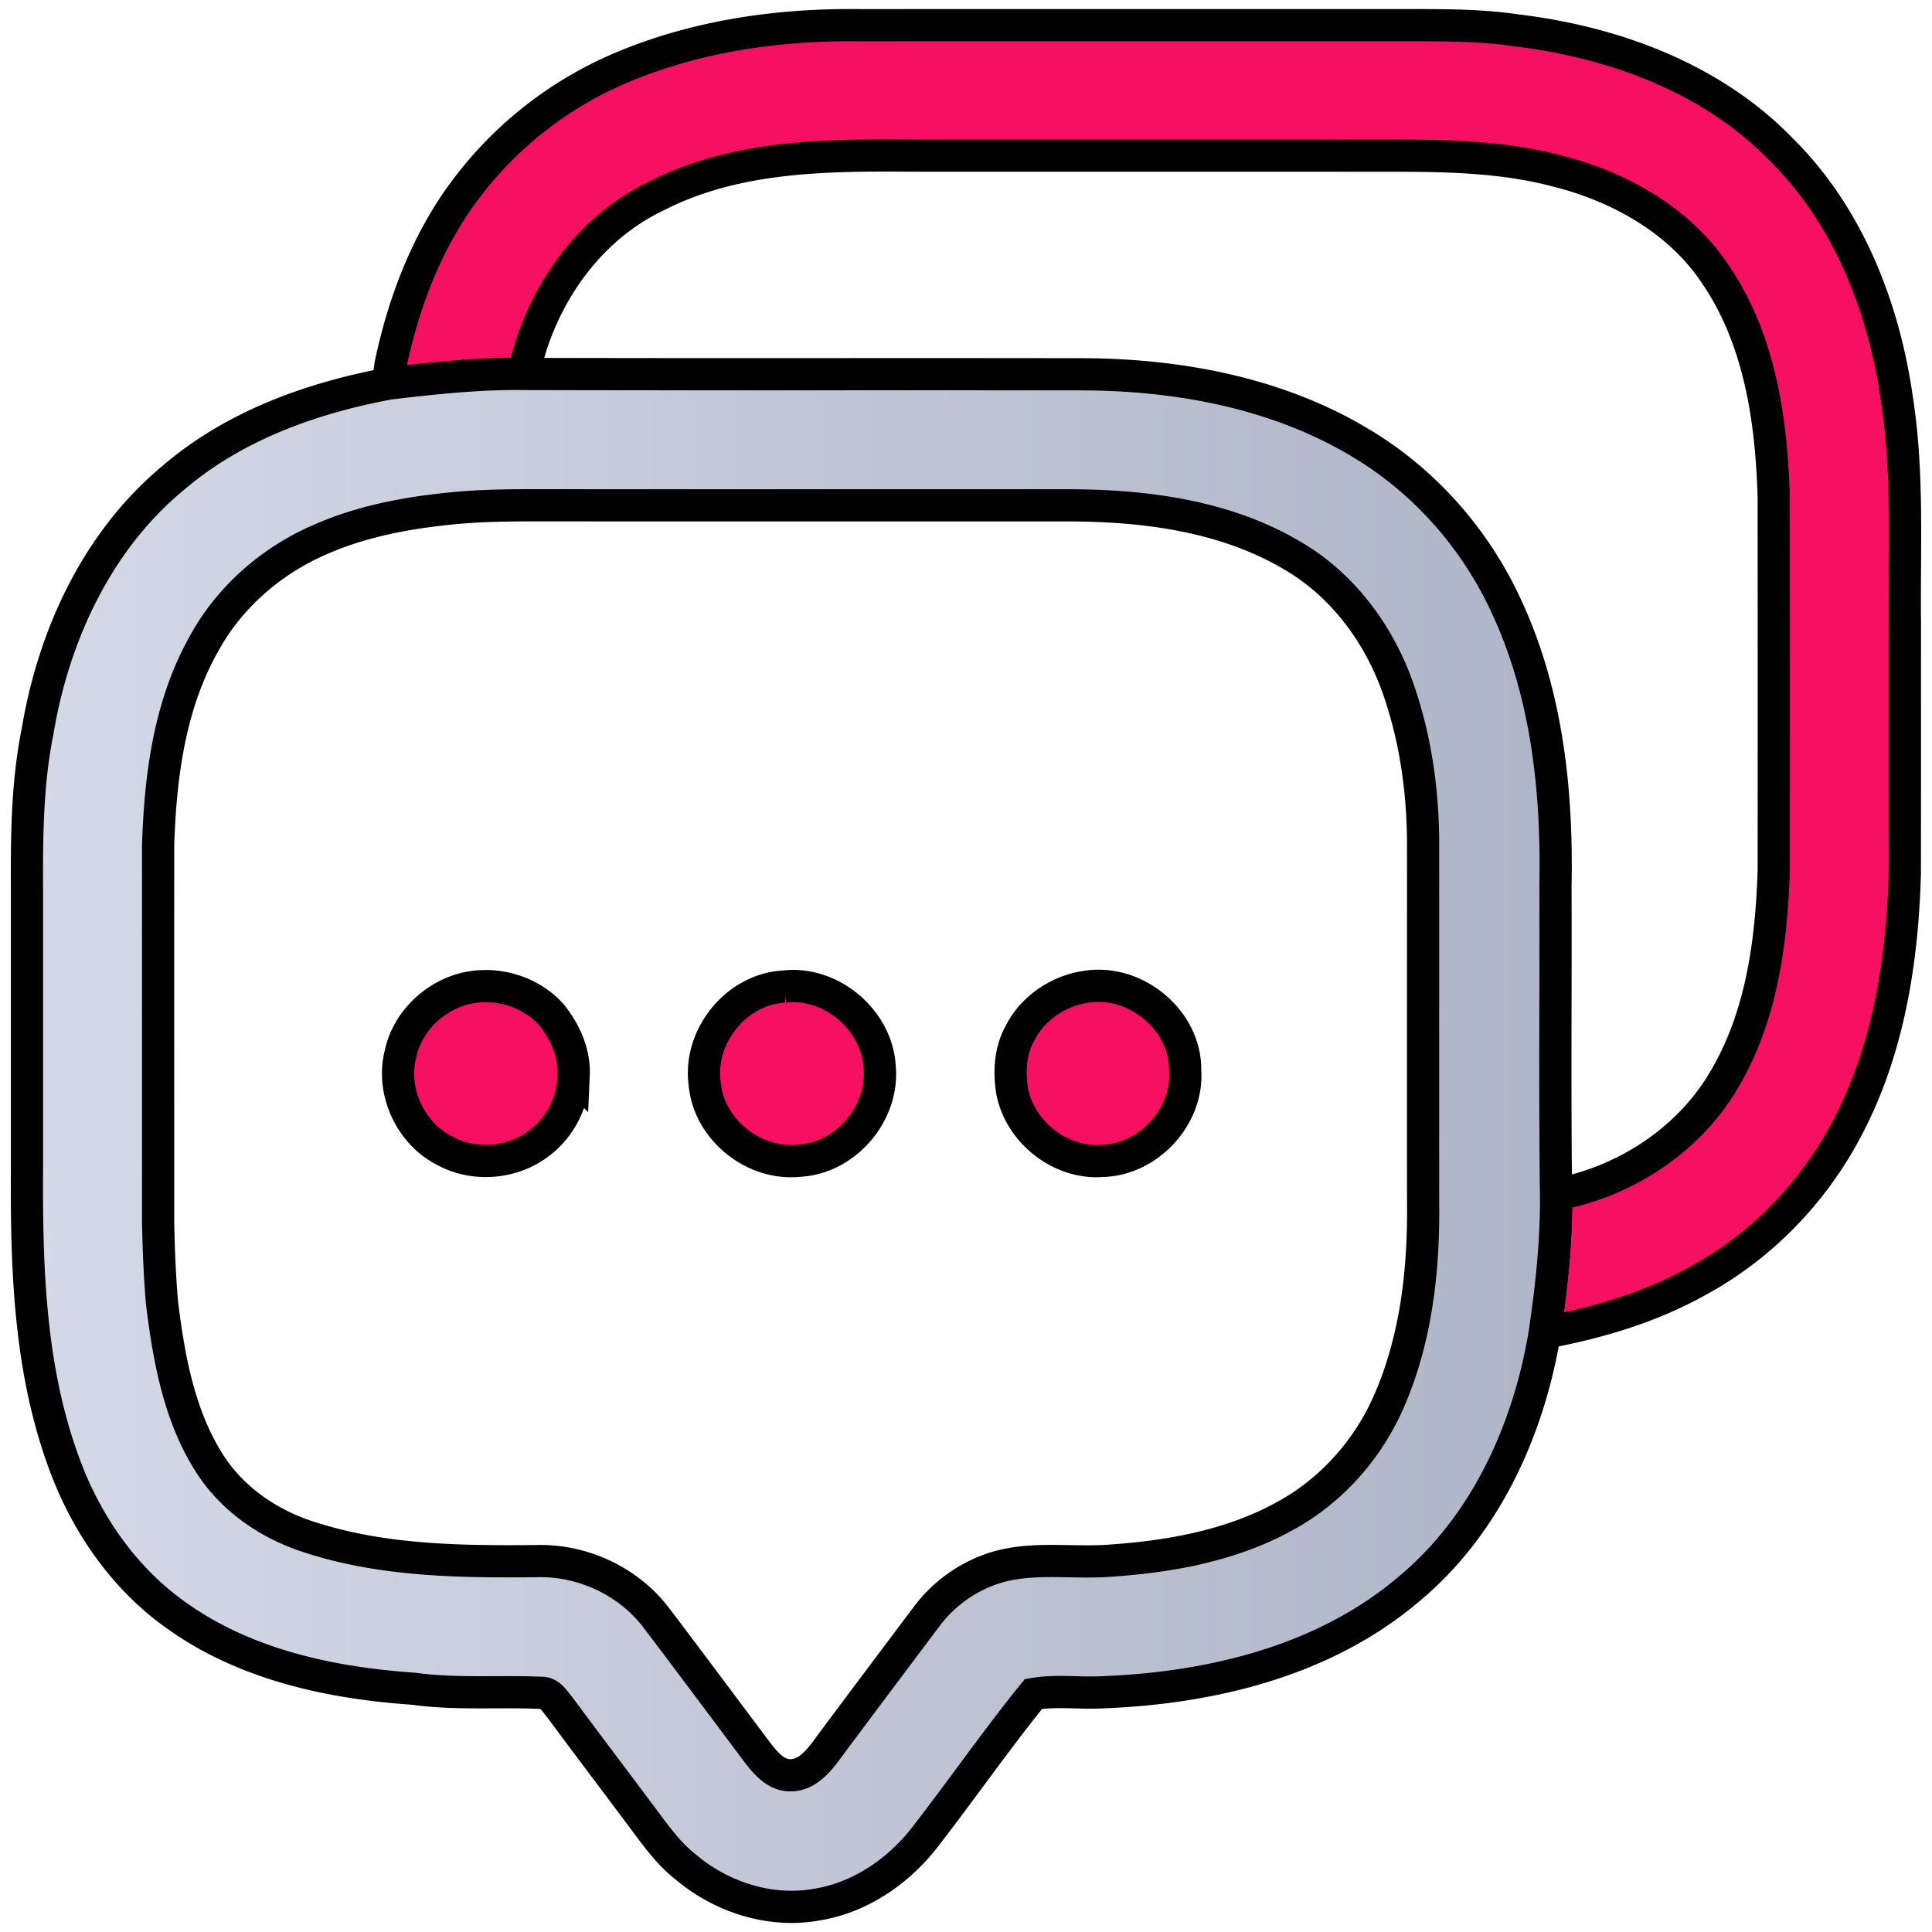 <svg xmlns="http://www.w3.org/2000/svg" width="60" height="60"><defs><linearGradient id="a"><stop offset="0" stop-opacity=".996" stop-color="#d4d9e7"></stop><stop offset="1" stop-opacity=".996" stop-color="#aeb5c6"></stop></linearGradient></defs><g stroke="null"><path fill="#f61061" d="M19.426 2.048C21.726 1.1 24.24.75 26.716.783 32.357.78 37.999.782 43.64.782c1.147.001 2.3-.01 3.438.159 3.027.36 6.088 1.479 8.244 3.707 2.073 2.05 3.183 4.89 3.587 7.738.365 2.316.222 4.665.25 6.998-.002 2.587.002 5.174-.003 7.763-.075 2.643-.49 5.337-1.701 7.716-1.036 2.065-2.7 3.82-4.736 4.92-1.468.82-3.099 1.3-4.745 1.606.208-1.422.366-2.854.35-4.292 2.136-.39 4.14-1.695 5.236-3.591 1.15-1.95 1.456-4.258 1.525-6.485.003-3.861.003-7.723-.001-11.584-.07-2.372-.423-4.857-1.778-6.868-1.104-1.699-2.976-2.755-4.904-3.247-1.592-.43-3.25-.484-4.89-.487-5.048-.004-10.095 0-15.143-.002-2.69-.022-5.518-.008-7.97 1.248-2.18 1.033-3.654 3.21-4.137 5.533-1.396-.019-2.786.133-4.17.296a2.605 2.605 0 0 1 .044-.621c.376-1.76 1.006-3.482 2.018-4.978a11.771 11.771 0 0 1 5.272-4.263zM14.806 30.639c.853-.088 1.746.234 2.32.874.423.526.72 1.186.69 1.87a2.7 2.7 0 0 1-1.626 2.446c-.754.325-1.656.304-2.38-.093-1.064-.535-1.668-1.843-1.373-3.001.23-1.106 1.247-1.993 2.37-2.096zM24.352 30.638c1.455-.174 2.89 1.04 2.967 2.5.135 1.44-1.058 2.84-2.508 2.91-1.413.146-2.81-.983-2.928-2.405-.195-1.462.988-2.93 2.47-3.005z"></path><path fill="#f61061" d="M33.767 30.639c1.519-.223 3.07 1.062 3.04 2.616.096 1.428-1.151 2.768-2.578 2.799-1.3.098-2.554-.899-2.797-2.167-.095-.599-.062-1.243.235-1.782.395-.802 1.222-1.352 2.1-1.466z"></path><path fill="url(#a)" d="M12.092 11.91c1.385-.163 2.774-.315 4.17-.296 5.733.016 11.465 0 17.197.01 3.07-.01 6.237.563 8.884 2.186 1.957 1.19 3.52 2.99 4.464 5.074 1.243 2.69 1.56 5.71 1.499 8.645.012 3.19-.022 6.38.018 9.568.016 1.438-.142 2.87-.35 4.292-.497 3.022-1.85 6.01-4.252 7.988-2.626 2.217-6.125 3.05-9.49 3.179-.712.038-1.434-.071-2.137.053-1.166 1.44-2.226 2.968-3.362 4.434-.825 1.068-2.016 1.889-3.364 2.106-1.44.26-2.95-.224-4.058-1.155-.6-.467-1.025-1.104-1.478-1.702-.814-1.09-1.638-2.176-2.447-3.27-.164-.189-.308-.471-.597-.45-1.316-.057-2.64.055-3.949-.127-2.546-.175-5.17-.734-7.29-2.226-1.708-1.18-2.929-2.971-3.61-4.917C.912 42.428.82 39.331.838 36.31v-8.654c-.008-1.65.001-3.314.328-4.938.497-2.983 1.85-5.919 4.213-7.876 1.888-1.62 4.296-2.484 6.713-2.932m2.21 3.854c-1.483.128-2.975.385-4.347.987-1.515.651-2.831 1.789-3.623 3.245-1.069 1.9-1.355 4.115-1.421 6.261-.002 3.902 0 7.804 0 11.706.015.828.05 1.658.118 2.485.215 1.726.527 3.509 1.479 5 .702 1.104 1.835 1.883 3.07 2.28 2.277.75 4.708.777 7.081.754 1.433-.043 2.875.628 3.737 1.78 1.062 1.4 2.11 2.81 3.166 4.216.228.285.496.598.88.649.687.075 1.089-.595 1.445-1.068.96-1.287 1.923-2.57 2.889-3.854a4.261 4.261 0 0 1 1.97-1.462c1.158-.42 2.408-.195 3.61-.267 1.91-.121 3.858-.457 5.55-1.395 1.398-.758 2.513-1.994 3.173-3.437.895-1.972 1.143-4.17 1.117-6.316-.002-3.649 0-7.296 0-10.944.012-1.66-.206-3.333-.744-4.908-.58-1.72-1.714-3.282-3.295-4.209-2.08-1.24-4.567-1.568-6.952-1.573-5.558-.002-11.115.002-16.673-.002-.743.001-1.489.01-2.23.072z"></path></g></svg>